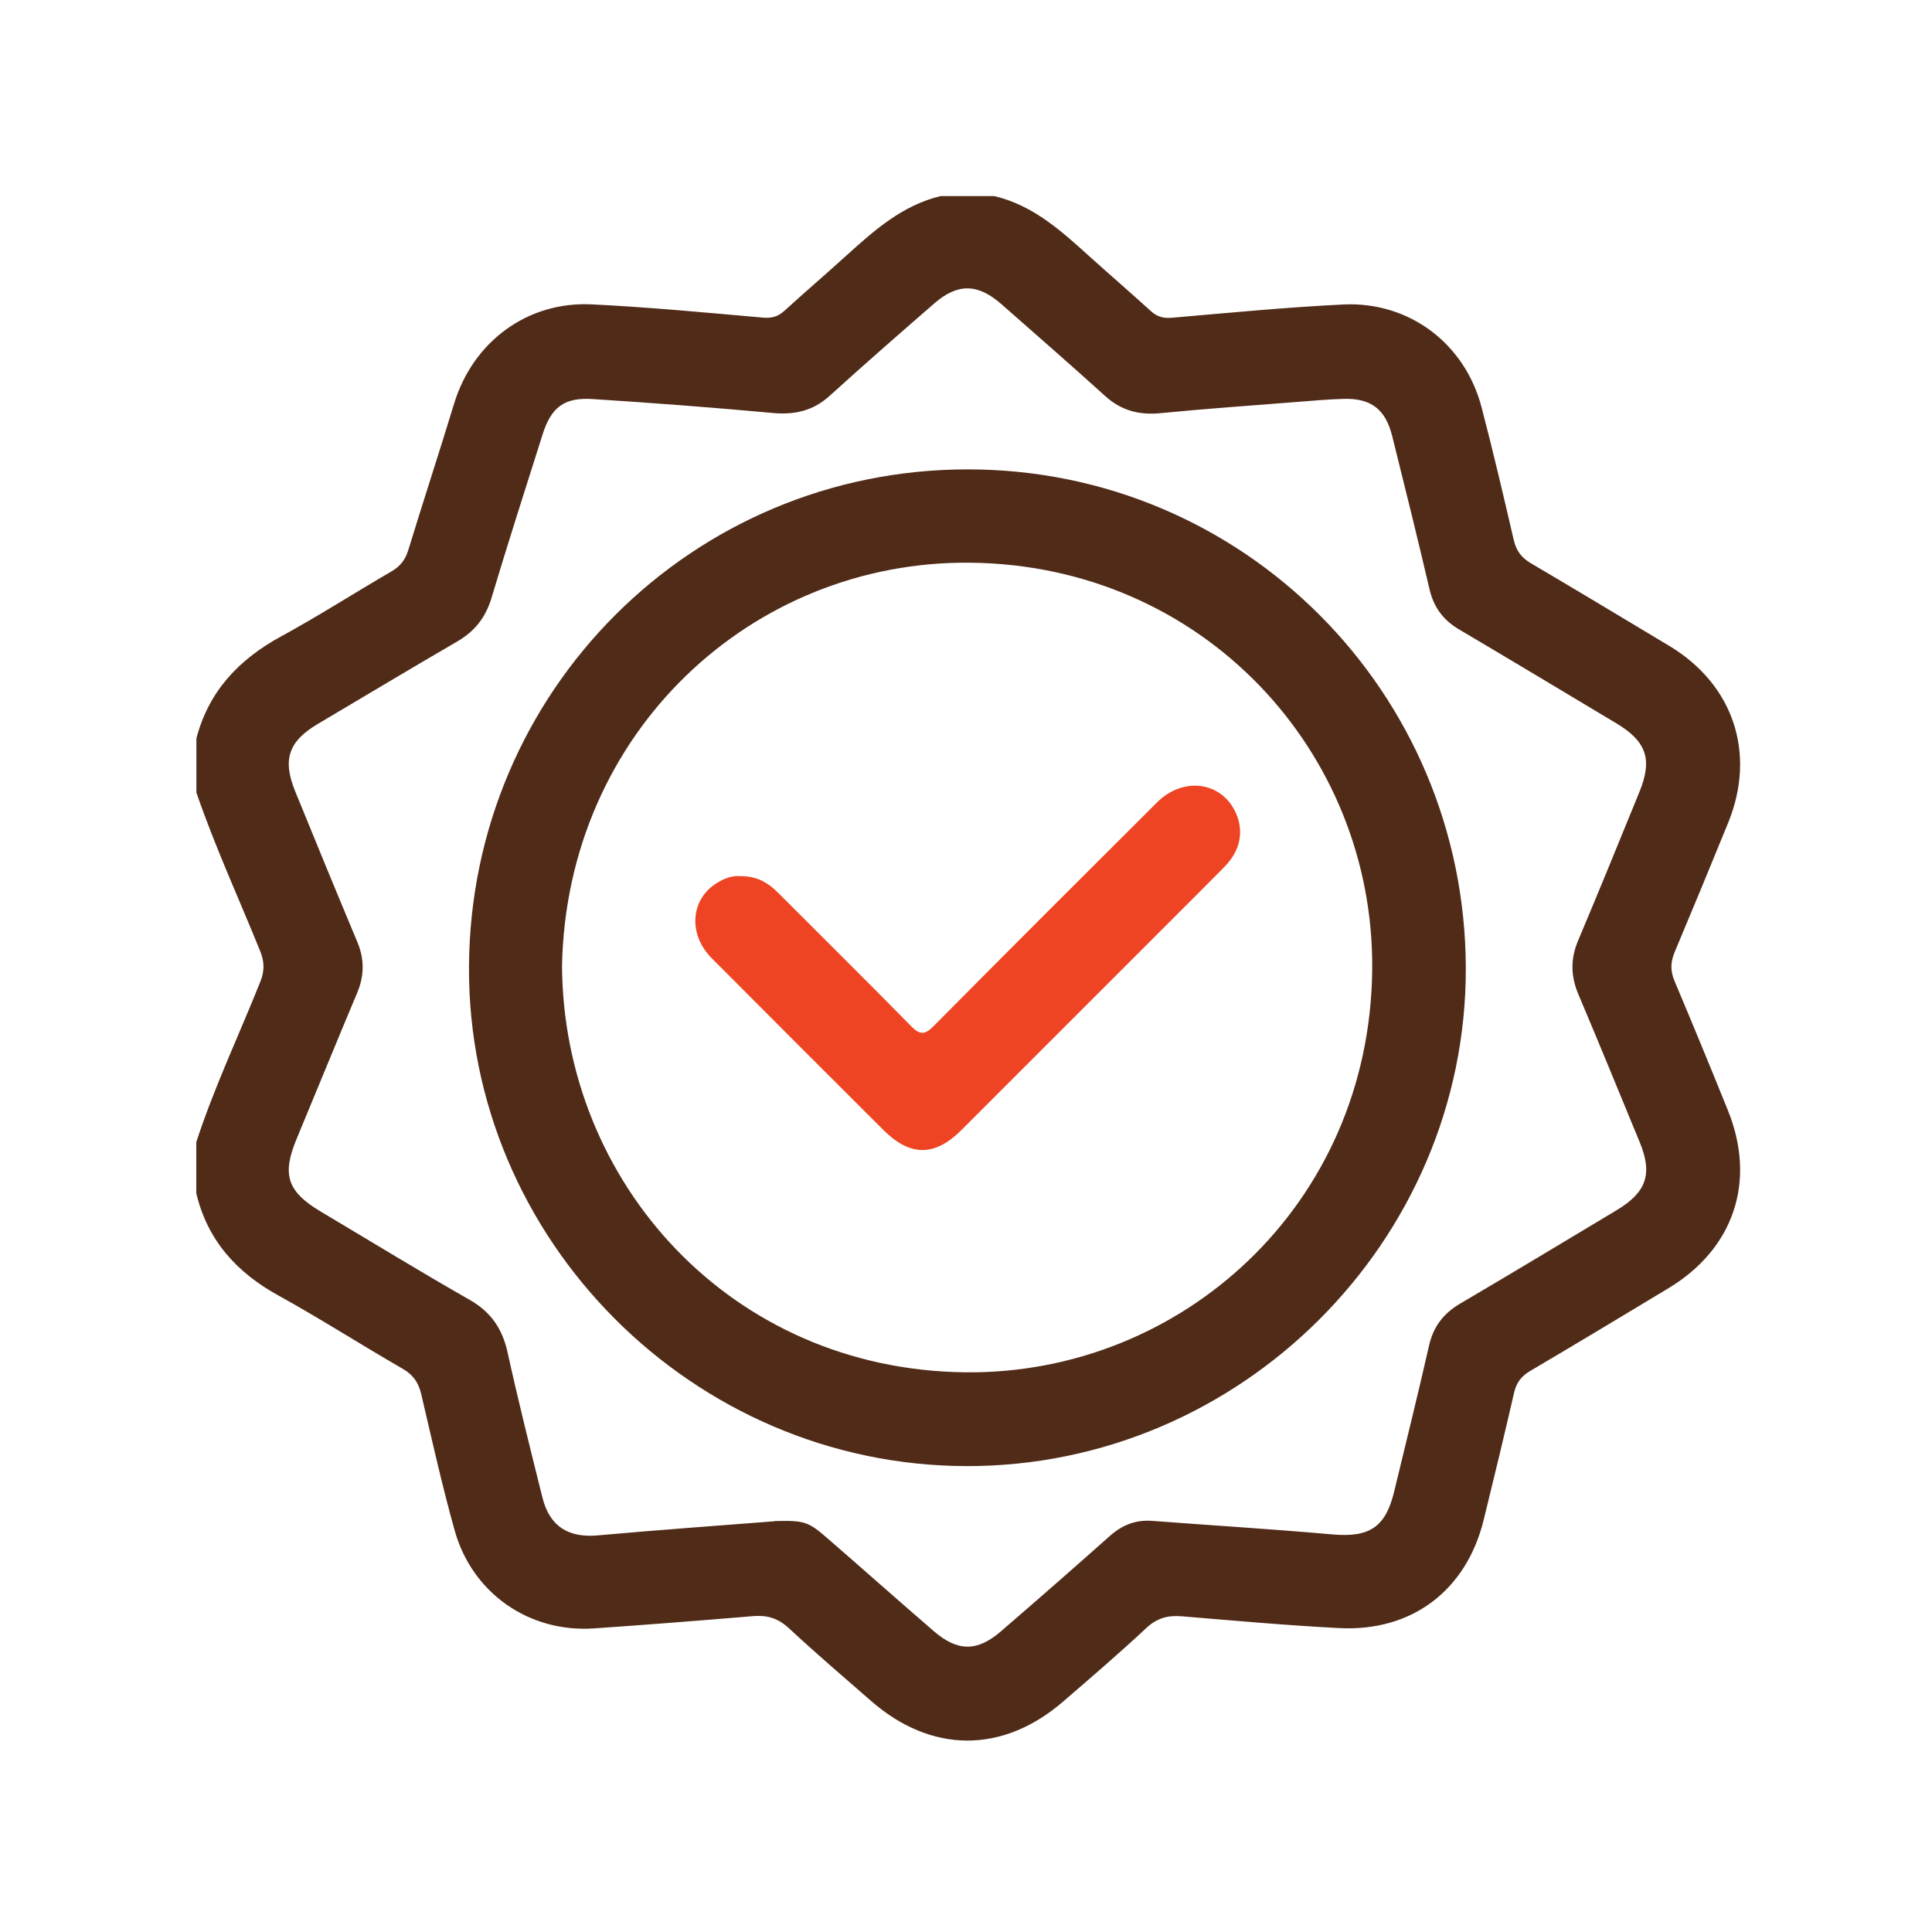 <?xml version="1.0" encoding="UTF-8"?>
<svg id="Layer_1" xmlns="http://www.w3.org/2000/svg" width="200" height="200" viewBox="0 0 200 200">
  <defs>
    <style>
      .cls-1 {
        fill: #502b18;
      }

      .cls-2 {
        fill: #ef4423;
      }
    </style>
  </defs>
  <path class="cls-1" d="M102.96,20.31c4.19.99,7.17,3.85,10.22,6.59,1.97,1.77,3.98,3.5,5.94,5.29.67.62,1.33.78,2.24.7,5.89-.51,11.79-1.08,17.69-1.37,6.82-.33,12.6,4.04,14.32,10.64,1.2,4.57,2.27,9.17,3.34,13.77.26,1.1.8,1.81,1.77,2.38,4.79,2.82,9.55,5.69,14.32,8.55,6.65,4,9.03,11.12,6.1,18.31-1.82,4.47-3.67,8.94-5.54,13.39-.43,1.03-.46,1.93-.02,2.98,1.88,4.45,3.72,8.92,5.53,13.4,2.97,7.34.63,14.32-6.14,18.41-4.76,2.87-9.52,5.74-14.31,8.56-.92.54-1.44,1.21-1.68,2.25-1.01,4.4-2.07,8.79-3.15,13.18-1.79,7.29-7.42,11.58-14.93,11.2-5.44-.28-10.87-.77-16.3-1.22-1.43-.12-2.56.16-3.67,1.19-2.81,2.62-5.73,5.13-8.64,7.64-6.27,5.41-13.65,5.37-19.89-.08-2.86-2.49-5.74-4.96-8.52-7.54-1.09-1.01-2.23-1.35-3.67-1.23-5.48.46-10.97.89-16.45,1.27-6.72.47-12.64-3.62-14.46-10.16-1.3-4.65-2.35-9.37-3.45-14.07-.28-1.19-.81-2-1.9-2.63-4.32-2.49-8.52-5.19-12.89-7.6-4.33-2.39-7.34-5.71-8.5-10.58v-5.3c1.85-5.68,4.42-11.07,6.63-16.61.44-1.1.43-2.03,0-3.12-2.22-5.48-4.69-10.85-6.62-16.45v-5.61c1.28-4.89,4.4-8.18,8.77-10.56,3.87-2.11,7.59-4.5,11.41-6.72.92-.53,1.45-1.21,1.76-2.23,1.55-5.06,3.2-10.09,4.74-15.15,1.96-6.41,7.58-10.61,14.29-10.27,5.9.29,11.79.85,17.68,1.37.93.08,1.57-.11,2.24-.72,2.11-1.93,4.28-3.78,6.39-5.7,2.9-2.62,5.8-5.21,9.76-6.16h5.61ZM80.18,157.46c3.07-.07,3.46.03,5.45,1.76,3.69,3.2,7.34,6.45,11.04,9.64,2.47,2.13,4.49,2.13,6.94.02,3.78-3.26,7.53-6.54,11.26-9.86,1.28-1.14,2.68-1.71,4.4-1.58,6.21.47,12.43.85,18.64,1.4,3.82.34,5.51-.71,6.41-4.42,1.22-5.05,2.47-10.09,3.62-15.15.45-1.97,1.51-3.32,3.23-4.33,5.42-3.19,10.81-6.43,16.2-9.67,3.09-1.86,3.73-3.76,2.36-7.06-2.1-5.09-4.18-10.19-6.33-15.26-.8-1.88-.84-3.67-.04-5.57,2.16-5.12,4.26-10.27,6.36-15.42,1.36-3.33.73-5.2-2.36-7.06-5.44-3.26-10.87-6.52-16.33-9.75-1.62-.96-2.6-2.27-3.04-4.12-1.24-5.31-2.55-10.6-3.87-15.89-.7-2.79-2.21-3.93-5.03-3.85-1.66.05-3.32.2-4.97.33-4.66.37-9.32.69-13.97,1.15-2.21.22-4.07-.26-5.74-1.77-3.54-3.21-7.15-6.35-10.74-9.51-2.43-2.14-4.52-2.19-6.93-.1-3.65,3.17-7.29,6.35-10.87,9.6-1.72,1.55-3.62,1.97-5.89,1.76-6.2-.57-12.41-1.04-18.63-1.44-2.95-.19-4.29.85-5.18,3.66-1.79,5.65-3.6,11.28-5.3,16.96-.61,2.02-1.75,3.44-3.56,4.49-4.81,2.79-9.57,5.66-14.36,8.49-3.08,1.82-3.75,3.7-2.38,7.04,2.12,5.19,4.25,10.39,6.42,15.56.75,1.79.73,3.5-.02,5.28-2.12,5.03-4.17,10.08-6.27,15.12-1.54,3.69-.96,5.45,2.5,7.51,5.14,3.06,10.23,6.18,15.42,9.14,2.21,1.26,3.39,3,3.93,5.46,1.1,5.02,2.36,10.01,3.6,15,.75,3.01,2.71,4.2,5.76,3.92,6.2-.56,12.42-1,18.27-1.46Z"/>
  <path class="cls-1" d="M100.19,48.59c28.51,0,51.45,23.05,51.55,51.57.09,28.29-23.31,51.68-51.72,51.61-28.34-.07-51.62-23.48-51.47-51.7.15-28.5,23.09-51.49,51.64-51.48ZM58.18,99.96c.12,22.47,17.46,41.81,41.7,42.1,22.33.27,41.94-17.27,42.17-41.71.21-22.48-17.48-41.86-41.63-42.1-22.62-.22-41.75,17.56-42.24,41.71Z"/>
  <path class="cls-2" d="M76.63,90.7c1.72-.02,2.88.68,3.91,1.71,4.59,4.6,9.21,9.16,13.76,13.8.9.92,1.42.95,2.34.02,7.68-7.75,15.4-15.46,23.14-23.17,2.72-2.71,6.71-2.15,8.16,1.11.85,1.91.46,3.89-1.19,5.57-2.99,3.03-6.02,6.03-9.03,9.05-6.06,6.06-12.12,12.13-18.19,18.19-2.77,2.77-5.32,2.76-8.1-.02-5.92-5.91-11.84-11.82-17.75-17.76-2.42-2.43-2.22-5.96.37-7.69.84-.56,1.76-.9,2.59-.81Z"/>
</svg>